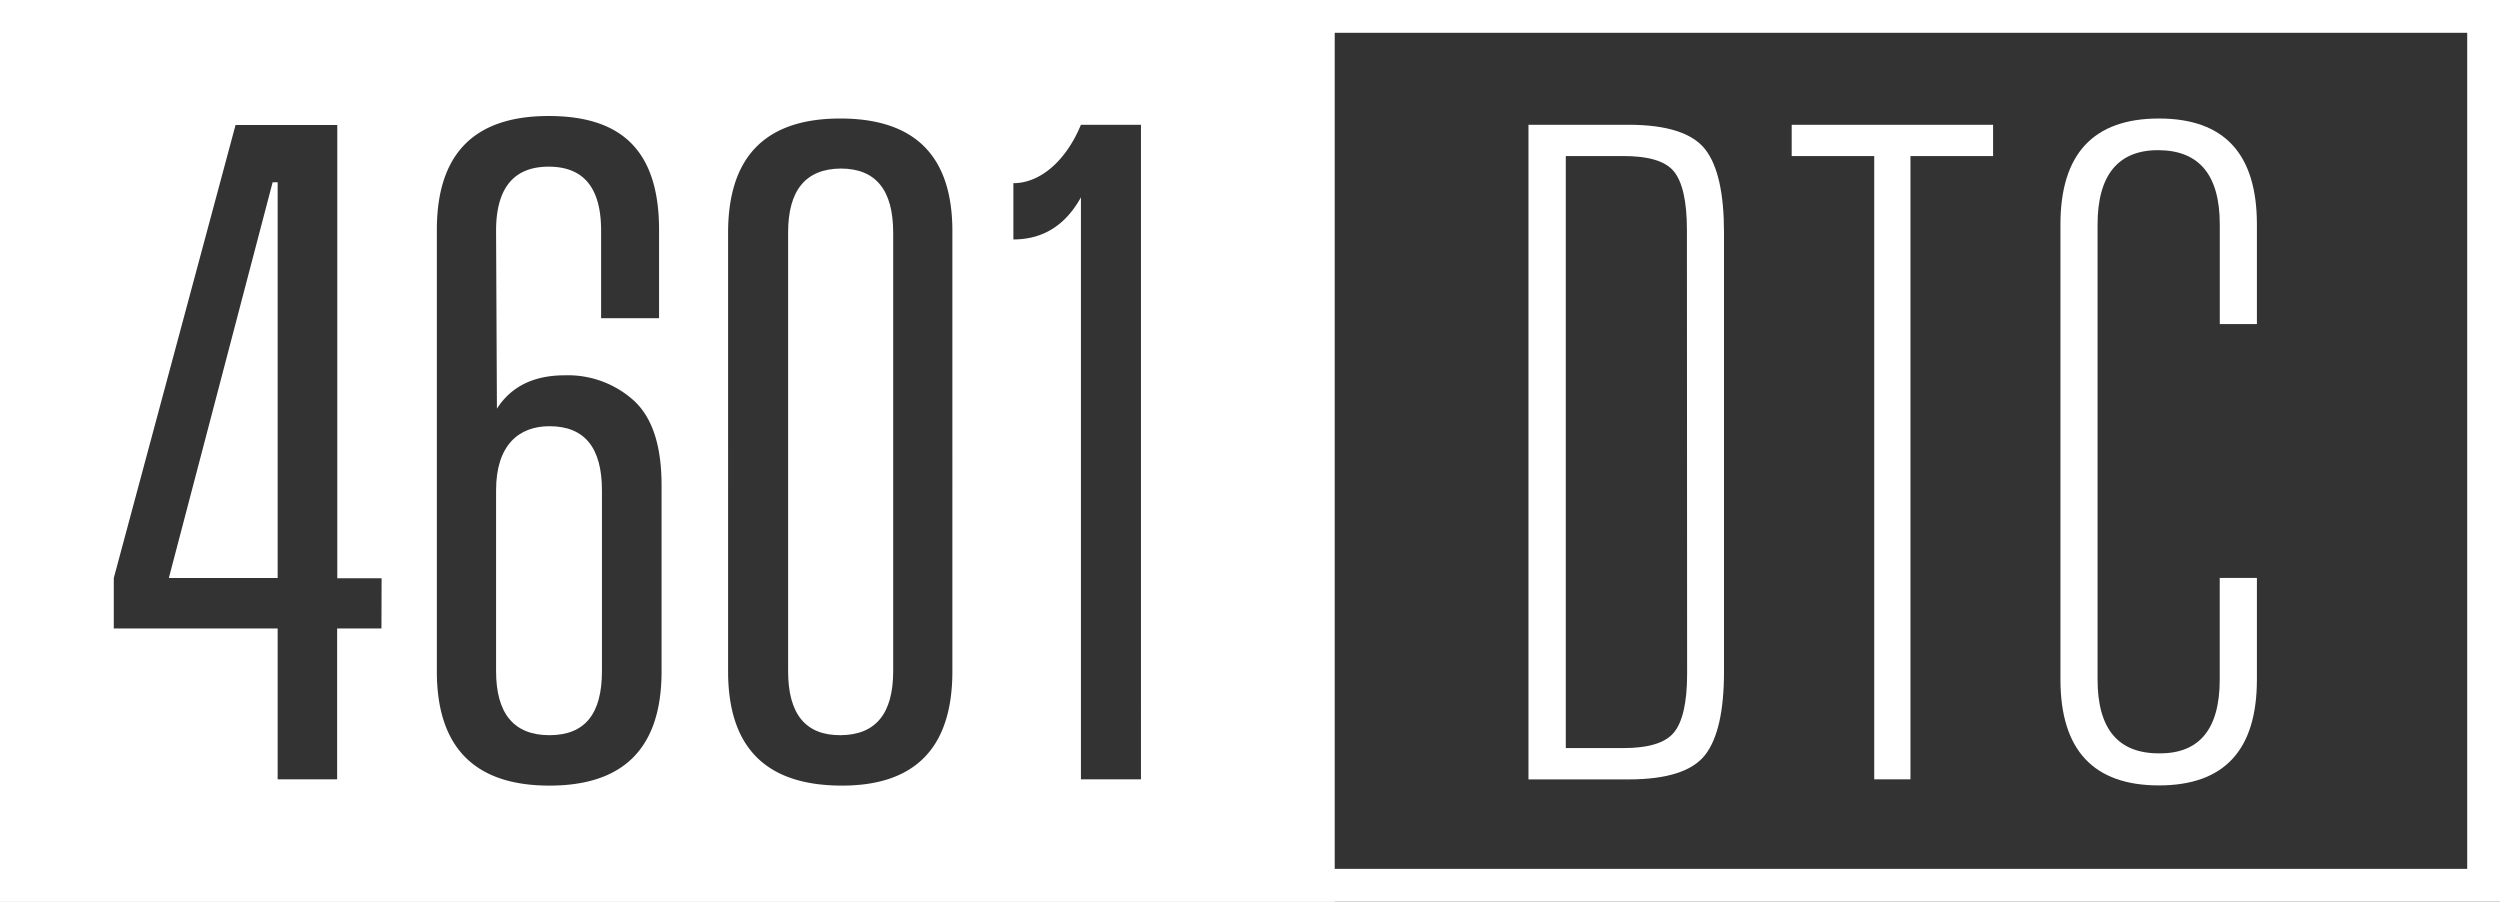 <?xml version="1.0" encoding="UTF-8"?> <svg xmlns="http://www.w3.org/2000/svg" id="Layer_1" data-name="Layer 1" viewBox="0 0 507.73 183.13"><rect x="0" y="0" width="507.73" height="183.13" fill="#333333" stroke="none"/><defs><style>.cls-1{fill:#fff;}</style></defs><path class="cls-1" d="M330.74,25.34c7.8,0,13,1.69,15.58,5s3.81,9,3.81,16.86v89.24c0,7.88-1.26,13.55-3.81,16.85s-7.7,5-15.58,5H310.42V25.34ZM342.6,46.68c0-5.85-.93-9.83-2.71-11.94s-5.25-3.05-10.25-3.05H318V151.93h11.68c5,0,8.47-1,10.25-3.13s2.71-6.1,2.71-11.94Z"></path><path class="cls-1" d="M404.78,25.34v6.35H388V158.28h-7.36V31.69H363.88V25.34Z"></path><path class="cls-1" d="M458.36,117.38V138c0,14.32-6.61,21.51-19.9,21.51s-20-7.19-20-21.51V45.58c0-14.31,6.69-21.51,20-21.51s19.9,7.2,19.9,21.51V65.81h-7.54V45.58c0-10-4.15-15-12.36-15.08S426,35.5,426,45.58V138q0,15,12.45,15c8.21.09,12.36-4.91,12.36-15V117.38Z"></path><path class="cls-1" d="M501.07,6.66v169.8H6.66V6.66H501.07M507.73,0H0V183.13H507.73V0Z"></path><path class="cls-1" d="M0,0V183.13H271.07V0ZM77.47,127.63h-9v30.65H56.39V127.63H23.11V117.39l24.73-92H68.5v92.05h9Zm56.89,8.72c0,15.5-7.62,23.2-22.77,23.2s-22.87-7.7-22.87-23.2V46.68c0-15.41,7.54-23.12,22.7-23.12,14.22,0,22.43,6.44,22.43,23.12V64.63H122.08V46.85c0-8.73-3.55-13-10.66-13s-10.67,4.4-10.67,13L100.92,83c2.87-4.49,7.45-6.78,13.8-6.78a20,20,0,0,1,14.05,5.17c3.73,3.47,5.59,9.14,5.59,17.19Zm59.06,0c0,15.5-7.54,23.29-22.69,23.2s-22.86-7.7-22.86-23.2V47.27q0-23.24,22.86-23.2t22.69,23.2Zm38.3,21.93H219.53V40.07c-3.13,5.68-7.71,8.56-13.72,8.56V37.2c5.42,0,10.67-4.49,13.72-11.86h12.19Z"></path><path class="cls-1" d="M111.59,86.56c-6.19,0-10.84,3.81-10.84,13v36.75c0,8.64,3.64,13,10.84,13s10.66-4.32,10.66-13V99.6C122.25,90.88,118.7,86.56,111.59,86.56Z"></path><path class="cls-1" d="M170.73,34.23c-7.11.08-10.67,4.4-10.67,13v89.08q0,13.08,10.67,13t10.67-13V47.27C181.4,38.55,177.84,34.23,170.73,34.23Z"></path><polygon class="cls-1" points="34.29 117.39 56.39 117.39 56.39 37.02 55.37 37.02 34.29 117.39"></polygon></svg> 